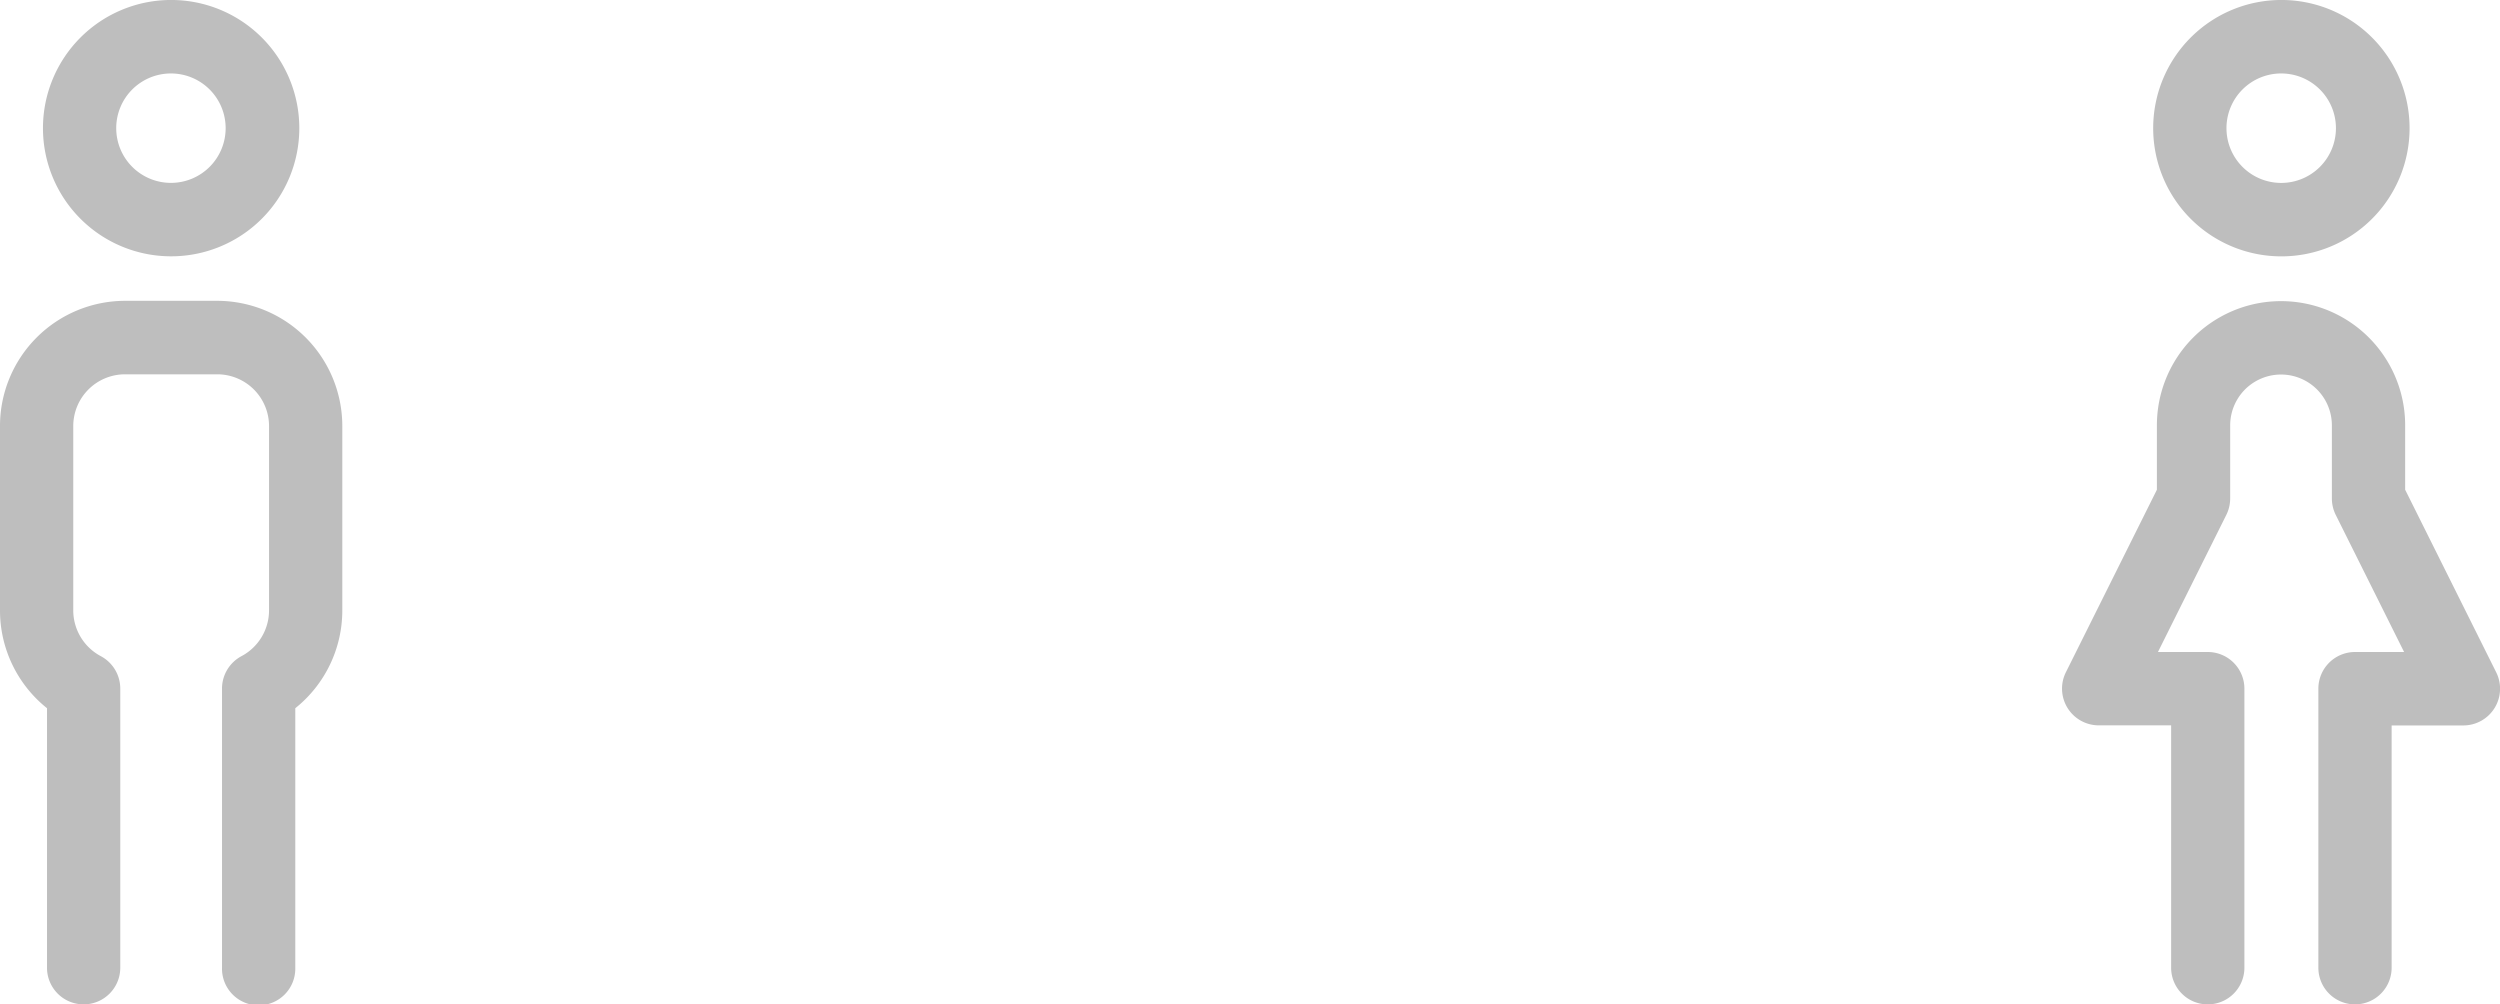 <svg xmlns="http://www.w3.org/2000/svg" width="112" height="45" viewBox="0 0 112 45">
<defs>
    <style>
      .cls-1 {
        fill: #bebebe;
        fill-rule: evenodd;
      }
    </style>
  </defs>
  <path id="Forma_1" data-name="Forma 1" class="cls-1" d="M749.651,412.483a5.742,5.742,0,1,0-5.726-5.741A5.74,5.74,0,0,0,749.651,412.483Zm0-8.192a2.451,2.451,0,1,1-2.444,2.451A2.45,2.45,0,0,1,749.651,404.291Zm2.089,10.186H747.6a5.609,5.609,0,0,0-5.6,5.611v8.257a5.606,5.606,0,0,0,2.106,4.383l0,11.627a1.641,1.641,0,1,0,3.282,0l0-12.506a1.646,1.646,0,0,0-.87-1.452,2.325,2.325,0,0,1-1.236-2.051v-8.257a2.32,2.32,0,0,1,2.313-2.32h4.145a2.32,2.32,0,0,1,2.313,2.32v8.257a2.324,2.324,0,0,1-1.237,2.051,1.648,1.648,0,0,0-.87,1.453v12.506a1.642,1.642,0,1,0,3.283,0V432.728a5.606,5.606,0,0,0,2.106-4.383v-8.257A5.609,5.609,0,0,0,751.74,414.477Zm92.45-1.992a5.743,5.743,0,1,0-5.727-5.742A5.741,5.741,0,0,0,844.19,412.485Zm0-8.194a2.452,2.452,0,1,1-2.444,2.452A2.451,2.451,0,0,1,844.19,404.291Zm9.637,26.823-4.076-8.174v-2.888a5.561,5.561,0,1,0-11.122,0v2.888l-4.076,8.174a1.646,1.646,0,0,0,1.468,2.382h3.246v10.859a1.641,1.641,0,1,0,3.282,0v-12.5a1.642,1.642,0,0,0-1.641-1.645h-2.232l3.062-6.141a1.653,1.653,0,0,0,.174-0.736v-3.276a2.278,2.278,0,1,1,4.556,0v3.276a1.653,1.653,0,0,0,.174.736l3.062,6.141h-2.2a1.642,1.642,0,0,0-1.641,1.645v12.5a1.641,1.641,0,1,0,3.282,0V433.5h3.213A1.646,1.646,0,0,0,853.827,431.114Z" transform="translate(-742 -401)"/>
</svg>
